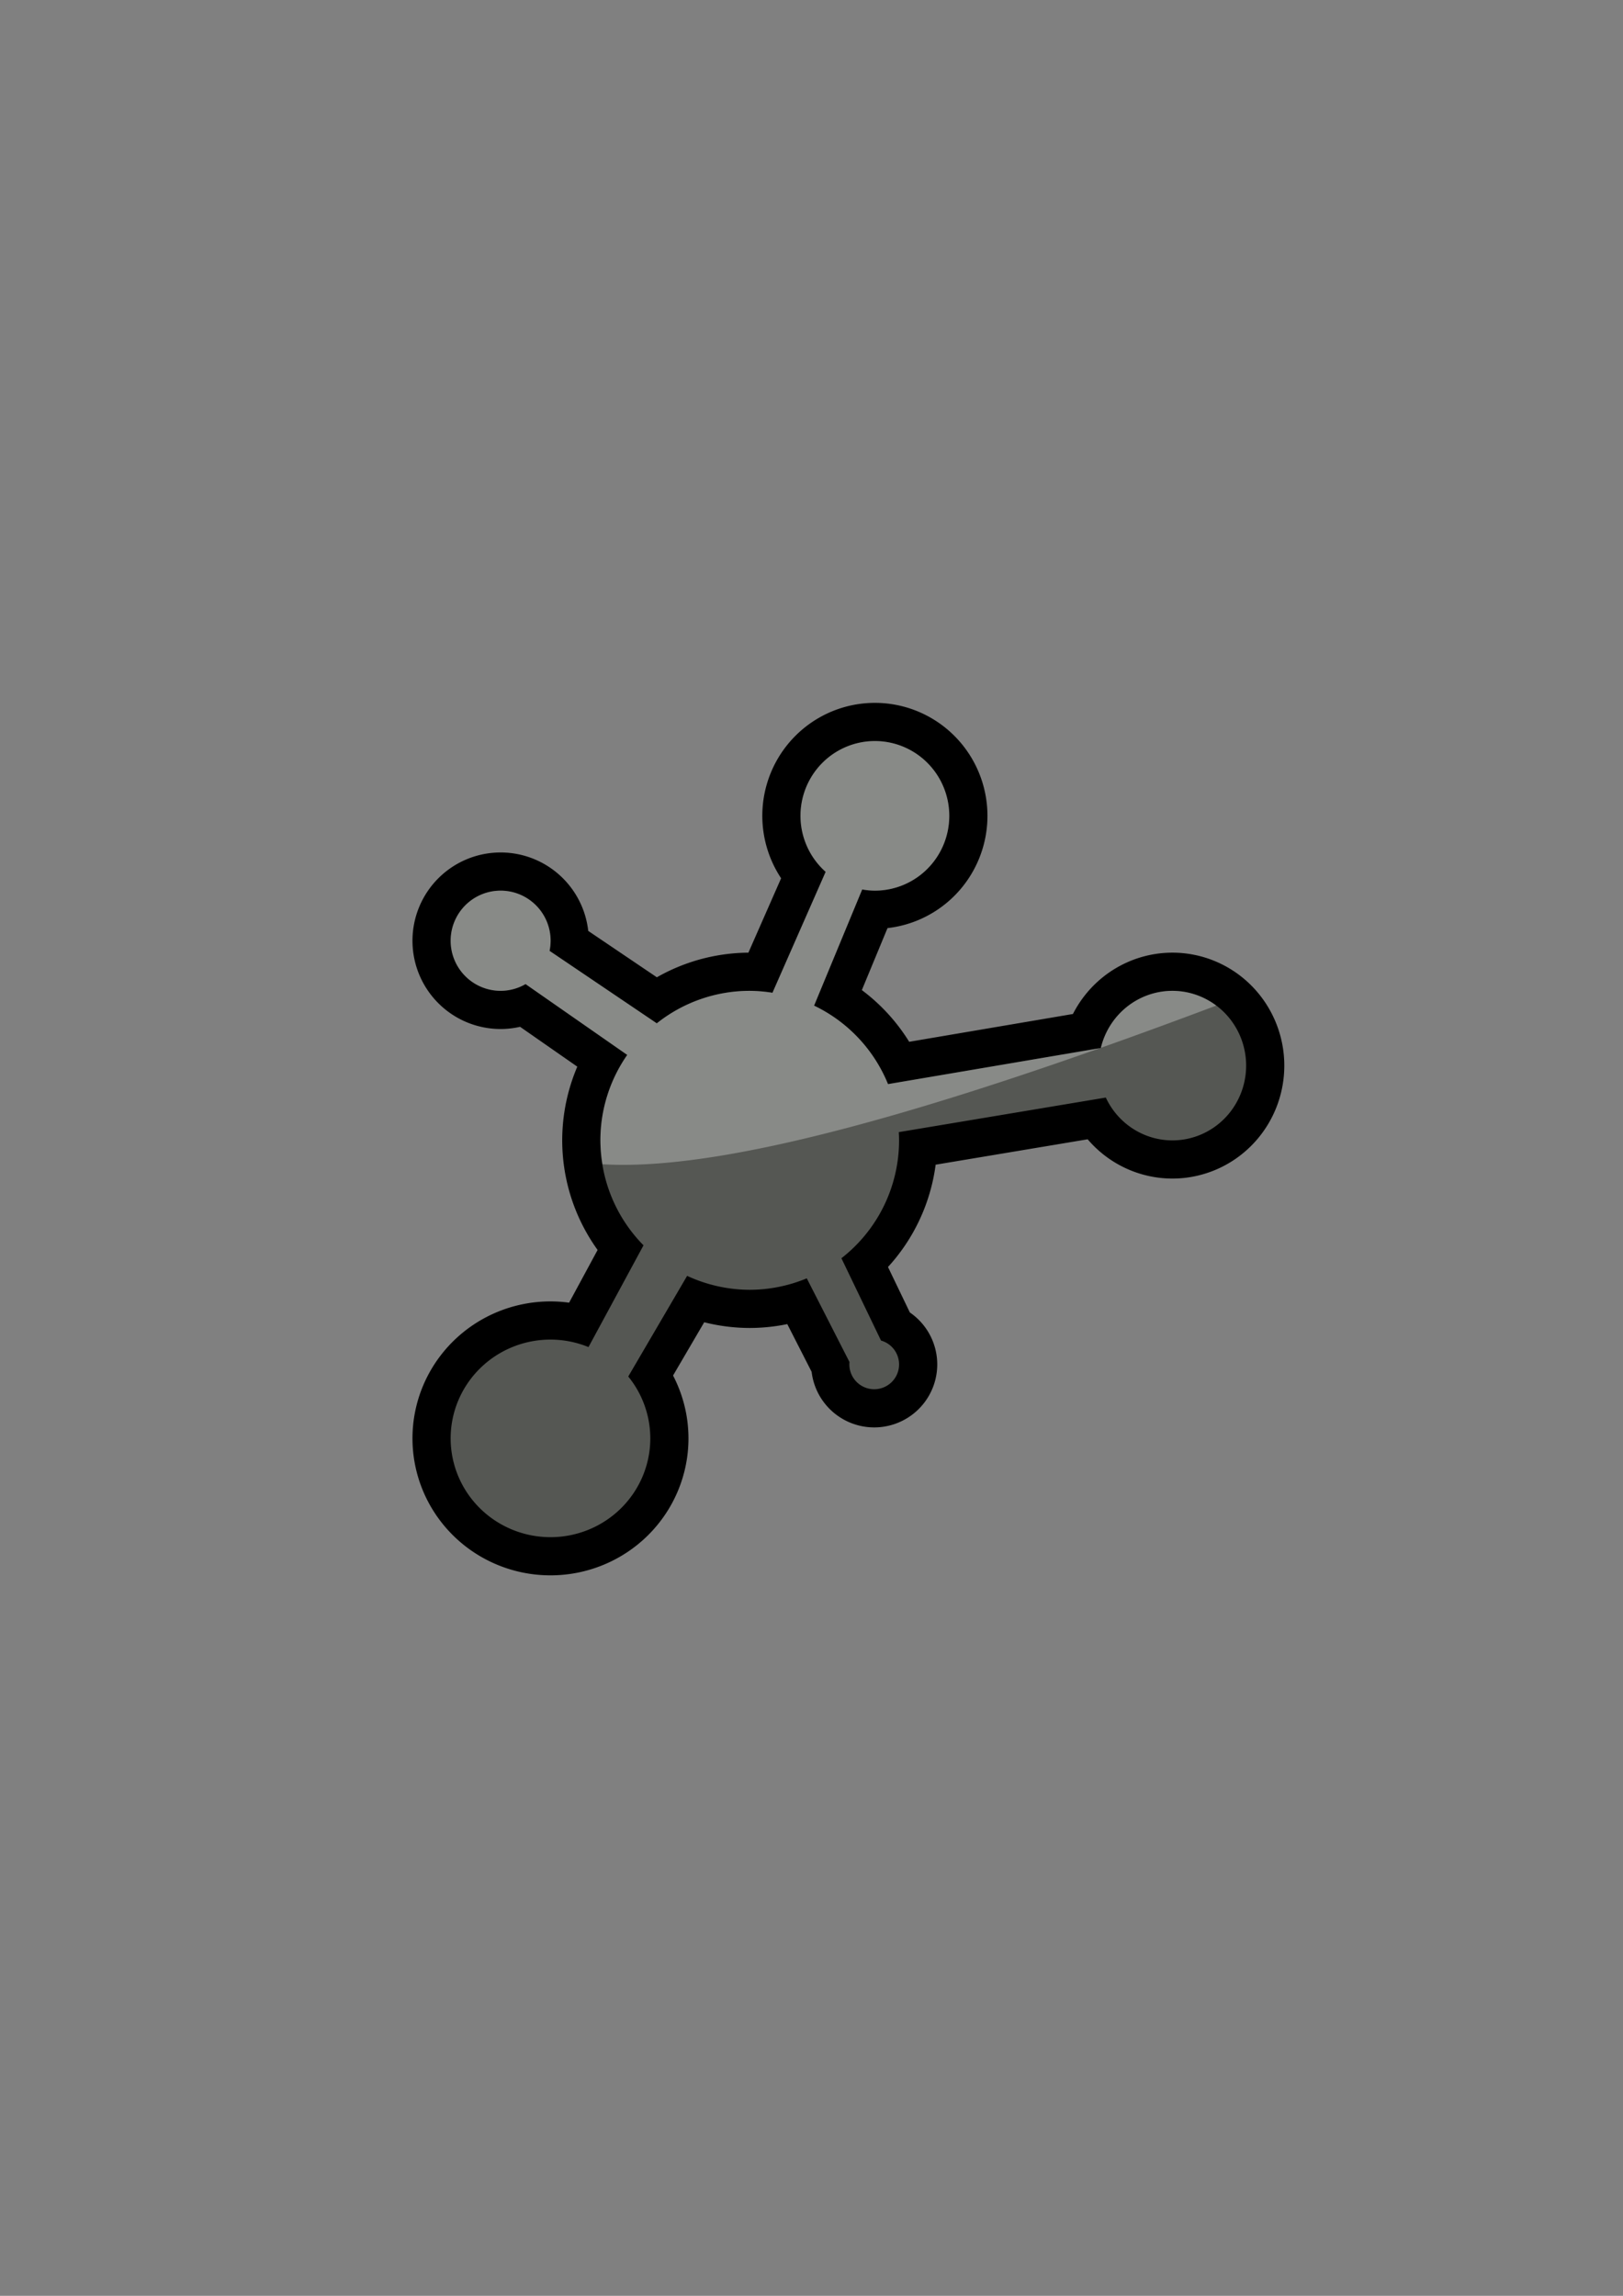 <?xml version="1.0" encoding="UTF-8" standalone="no"?>
<!-- Created with Inkscape (http://www.inkscape.org/) -->

<svg
   xmlns:dc="http://purl.org/dc/elements/1.1/"
   xmlns:cc="http://creativecommons.org/ns#"
   xmlns:rdf="http://www.w3.org/1999/02/22-rdf-syntax-ns#"
   xmlns:svg="http://www.w3.org/2000/svg"
   xmlns="http://www.w3.org/2000/svg"
   xmlns:xlink="http://www.w3.org/1999/xlink"
   xmlns:sodipodi="http://sodipodi.sourceforge.net/DTD/sodipodi-0.dtd"
   xmlns:inkscape="http://www.inkscape.org/namespaces/inkscape"
   width="210mm"
   height="297mm"
   viewBox="0 0 744.094 1052.362"
   id="svg2"
   version="1.1"
   inkscape:version="0.91 r13725"
   inkscape:export-xdpi="3.6026614"
   inkscape:export-ydpi="3.6026614"
   sodipodi:docname="icinga2.svg"
   inkscape:export-filename="C:\Users\johannes\Documents\Arbeit\RRZE\github3\tango\16x16\logos\icinga2.png">
  <rect x="0" y="0" width="744.094" height="1052.362" fill="#808080" stroke="none"/>
  <title
     id="title4275">icinga 2</title>
  <defs
     id="defs4">
    <linearGradient
       id="linearGradient2224">
      <stop
         id="stop2226"
         offset="0"
         style="stop-color:#7c7c7c;stop-opacity:1;" />
      <stop
         id="stop2228"
         offset="1"
         style="stop-color:#b8b8b8;stop-opacity:1;" />
    </linearGradient>
    <linearGradient
       id="linearGradient15218">
      <stop
         id="stop15220"
         offset="0"
         style="stop-color:#eeeeef;stop-opacity:1;" />
      <stop
         id="stop2736"
         offset="0.599"
         style="stop-color:#d3d7cf;stop-opacity:1;" />
      <stop
         id="stop2738"
         offset="0.828"
         style="stop-color:#ffffff;stop-opacity:1;" />
      <stop
         id="stop15222"
         offset="1"
         style="stop-color:#d3d7cf;stop-opacity:1;" />
    </linearGradient>
    <pattern
       y="0"
       x="0"
       height="6"
       width="6"
       patternUnits="userSpaceOnUse"
       id="EMFhbasepattern" />
    <pattern
       y="0"
       x="0"
       height="6"
       width="6"
       patternUnits="userSpaceOnUse"
       id="EMFhbasepattern-2" />
    <pattern
       y="0"
       x="0"
       height="6"
       width="6"
       patternUnits="userSpaceOnUse"
       id="EMFhbasepattern-5" />
    <linearGradient
       inkscape:collect="always"
       id="linearGradient4167">
      <stop
         style="stop-color:#4e505d;stop-opacity:1;"
         offset="0"
         id="stop4169" />
      <stop
         style="stop-color:#7a8597;stop-opacity:1"
         offset="1"
         id="stop4171" />
    </linearGradient>
    <linearGradient
       inkscape:collect="always"
       xlink:href="#linearGradient4167"
       id="linearGradient4190"
       x1="367"
       y1="585.362"
       x2="426"
       y2="450.362"
       gradientUnits="userSpaceOnUse"
       gradientTransform="matrix(0.875,0,0,0.875,47.75,66.295)" />
    <linearGradient
       id="linearGradient3804">
      <stop
         style="stop-color:#ffffff;stop-opacity:1;"
         offset="0"
         id="stop3806" />
      <stop
         style="stop-color:#ffffff;stop-opacity:0;"
         offset="1"
         id="stop3808" />
    </linearGradient>
    <linearGradient
       inkscape:collect="always"
       xlink:href="#linearGradient4167"
       id="linearGradient4175"
       x1="0"
       y1="306"
       x2="612"
       y2="306"
       gradientUnits="userSpaceOnUse" />
    <linearGradient
       id="linearGradient4761">
      <stop
         id="stop4769"
         offset="0"
         style="stop-color:#ffffff;stop-opacity:1;" />
      <stop
         id="stop4775"
         offset="0.504"
         style="stop-color:#ffffff;stop-opacity:1;" />
      <stop
         id="stop4771"
         offset="1"
         style="stop-color:#ffffff;stop-opacity:0.067;" />
    </linearGradient>
    <linearGradient
       inkscape:collect="always"
       xlink:href="#linearGradient4254"
       id="linearGradient4298"
       gradientUnits="userSpaceOnUse"
       x1="358.431"
       y1="465.731"
       x2="429.966"
       y2="644.629" />
    <linearGradient
       inkscape:collect="always"
       id="linearGradient4254">
      <stop
         style="stop-color:#7a8597;stop-opacity:1"
         offset="0"
         id="stop4256" />
      <stop
         style="stop-color:#4e505d;stop-opacity:1"
         offset="1"
         id="stop4258" />
    </linearGradient>
    <linearGradient
       inkscape:collect="always"
       xlink:href="#linearGradient4254"
       id="linearGradient4300"
       gradientUnits="userSpaceOnUse"
       gradientTransform="translate(0.37,-0.395)"
       x1="380.01"
       y1="330.406"
       x2="414.616"
       y2="457.181" />
    <pattern
       y="0"
       x="0"
       height="6"
       width="6"
       patternUnits="userSpaceOnUse"
       id="EMFhbasepattern-0" />
    <pattern
       y="0"
       x="0"
       height="6"
       width="6"
       patternUnits="userSpaceOnUse"
       id="EMFhbasepattern-6" />
    <linearGradient
       id="linearGradient8488">
      <stop
         id="stop8490"
         offset="0"
         style="stop-color:#ffffff;stop-opacity:0;" />
      <stop
         id="stop8492"
         offset="0.49"
         style="stop-color:#ffffff;stop-opacity:1;" />
      <stop
         id="stop8494"
         offset="0.938"
         style="stop-color:#ffffff;stop-opacity:0.433;" />
      <stop
         id="stop8496"
         offset="1"
         style="stop-color:#ffffff;stop-opacity:0;" />
    </linearGradient>
  </defs>
  <sodipodi:namedview
     id="base"
     pagecolor="#ffffff"
     bordercolor="#666666"
     borderopacity="1.0"
     inkscape:pageopacity="0.0"
     inkscape:pageshadow="2"
     inkscape:zoom="0.70710678"
     inkscape:cx="225.0063"
     inkscape:cy="563.15432"
     inkscape:document-units="px"
     inkscape:current-layer="layer1"
     showgrid="false"
     showguides="true"
     inkscape:guide-bbox="true"
     inkscape:window-width="1366"
     inkscape:window-height="721"
     inkscape:window-x="-4"
     inkscape:window-y="-4"
     inkscape:window-maximized="1"
     inkscape:snap-bbox="true"
     inkscape:bbox-paths="true"
     inkscape:bbox-nodes="true"
     inkscape:snap-global="true"
     inkscape:snap-nodes="true">
    <sodipodi:guide
       position="315.536,730.179"
       orientation="0,1"
       id="guide3338" />
    <sodipodi:guide
       position="375.75,330.25"
       orientation="0,1"
       id="guide3340" />
    <sodipodi:guide
       position="189.107,408.839"
       orientation="1,0"
       id="guide3344" />
    <inkscape:grid
       type="xygrid"
       id="grid3440" />
    <sodipodi:guide
       position="0,0"
       orientation="0,1"
       id="guide3405" />
    <sodipodi:guide
       position="0,0"
       orientation="0,1"
       id="guide3409" />
    <sodipodi:guide
       position="589.045,378.302"
       orientation="1,0"
       id="guide3411" />
    <sodipodi:guide
       position="203.027,711.963"
       orientation="0,1"
       id="guide4183" />
    <sodipodi:guide
       position="207.275,720.313"
       orientation="1,0"
       id="guide4185" />
    <sodipodi:guide
       position="225.488,702.734"
       orientation="1,0"
       id="guide4187" />
    <sodipodi:guide
       position="215.43,693.75"
       orientation="0,1"
       id="guide4189" />
    <sodipodi:guide
       position="396.333,675.641"
       orientation="0,1"
       id="guide4191" />
    <sodipodi:guide
       position="262.012,669.043"
       orientation="1,0"
       id="guide4195" />
    <sodipodi:guide
       position="280.273,644.043"
       orientation="1,0"
       id="guide4199" />
    <sodipodi:guide
       position="383.295,638.826"
       orientation="0,1"
       id="guide4201" />
    <sodipodi:guide
       position="407.647,620.5"
       orientation="0,1"
       id="guide4203" />
    <sodipodi:guide
       position="298.449,627.833"
       orientation="1,0"
       id="guide4205" />
    <sodipodi:guide
       position="316.61,606.427"
       orientation="1,0"
       id="guide4207" />
    <sodipodi:guide
       position="618.718,602.455"
       orientation="0,1"
       id="guide4209" />
    <sodipodi:guide
       position="330.213,584.468"
       orientation="0,1"
       id="guide4211" />
    <sodipodi:guide
       position="334.771,592.547"
       orientation="1,0"
       id="guide4213" />
    <sodipodi:guide
       position="346.303,566.307"
       orientation="0,1"
       id="guide4215" />
    <sodipodi:guide
       position="352.932,577.632"
       orientation="1,0"
       id="guide4217" />
    <sodipodi:guide
       position="365.085,548.146"
       orientation="0,1"
       id="guide4219" />
    <sodipodi:guide
       position="371.093,556.294"
       orientation="1,0"
       id="guide4221" />
    <sodipodi:guide
       position="620.84,529.623"
       orientation="0,1"
       id="guide4223" />
    <sodipodi:guide
       position="389.254,526.325"
       orientation="1,0"
       id="guide4225" />
    <sodipodi:guide
       position="410.315,511.686"
       orientation="0,1"
       id="guide4227" />
    <sodipodi:guide
       position="425.645,502.847"
       orientation="1,0"
       id="guide4231" />
    <sodipodi:guide
       position="431.446,493.456"
       orientation="0,1"
       id="guide4233" />
    <sodipodi:guide
       position="448.709,475.225"
       orientation="0,1"
       id="guide4235" />
    <sodipodi:guide
       position="443.875,374.25"
       orientation="1,0"
       id="guide4237" />
    <sodipodi:guide
       position="462.105,463.486"
       orientation="1,0"
       id="guide4239" />
    <sodipodi:guide
       position="471.497,456.995"
       orientation="0,1"
       id="guide4241" />
    <sodipodi:guide
       position="485.583,438.765"
       orientation="0,1"
       id="guide4243" />
    <sodipodi:guide
       position="480.5,511.686"
       orientation="1,0"
       id="guide4245" />
    <sodipodi:guide
       position="523.563,402.305"
       orientation="0,1"
       id="guide4251" />
    <sodipodi:guide
       position="535.026,385.594"
       orientation="1,0"
       id="guide4255" />
    <sodipodi:guide
       position="529.847,384.144"
       orientation="0,1"
       id="guide4259" />
    <sodipodi:guide
       position="553.187,372.474"
       orientation="1,0"
       id="guide4263" />
    <sodipodi:guide
       position="574.662,347.822"
       orientation="0,1"
       id="guide4265" />
    <sodipodi:guide
       position="571.348,355.901"
       orientation="1,0"
       id="guide4267" />
    <sodipodi:guide
       position="407.647,747.412"
       orientation="1,0"
       id="guide4321" />
    <sodipodi:guide
       position="498.254,574.496"
       orientation="1,0"
       id="guide4198" />
    <sodipodi:guide
       position="516.5,602.455"
       orientation="1,0"
       id="guide4830" />
    <sodipodi:guide
       position="417.193,420.552"
       orientation="0,1"
       id="guide4275" />
    <sodipodi:guide
       position="623.138,366.281"
       orientation="0,1"
       id="guide4277" />
    <sodipodi:guide
       position="242.75,658"
       orientation="0,1"
       id="guide4244" />
    <sodipodi:guide
       position="244.25,644"
       orientation="1,0"
       id="guide4246" />
  </sodipodi:namedview>
  <g
     inkscape:label="Ebene 1"
     inkscape:groupmode="layer"
     id="layer1">
    <path
       id="path4249"
       d="m 401.106,339.684 a 34.109,34.286 0 0 0 -34.11,34.287 34.109,34.286 0 0 0 11.536,25.662 l -24.382,55.435 a 68.47,68.519 0 0 0 -10.423,-0.885 68.47,68.519 0 0 0 -42.612,14.89 l -49.153,-33.211 a 22.916,22.964 0 0 0 0.477,-4.642 22.916,22.964 0 0 0 -22.916,-22.965 22.916,22.964 0 0 0 -22.915,22.965 22.916,22.964 0 0 0 22.915,22.963 22.916,22.964 0 0 0 11.427,-3.091 l 46.615,32.463 a 68.47,68.519 0 0 0 -12.307,39.147 68.47,68.519 0 0 0 19.772,48.13 l -25.224,46.647 a 45.767,45.284 0 0 0 -17.431,-3.435 45.767,45.284 0 0 0 -45.767,45.283 45.767,45.284 0 0 0 45.767,45.285 45.767,45.284 0 0 0 45.765,-45.285 45.767,45.284 0 0 0 -10.104,-28.359 l 26.992,-46.139 a 68.47,68.519 0 0 0 28.699,6.392 68.47,68.519 0 0 0 26.153,-5.256 l 19.582,38.364 a 11.395,11.379 0 0 0 -0.055,1.095 11.395,11.379 0 0 0 11.395,11.377 11.395,11.379 0 0 0 11.395,-11.377 11.395,11.379 0 0 0 -8.281,-10.936 l -18.156,-37.734 a 68.47,68.519 0 0 0 26.436,-54.052 68.47,68.519 0 0 0 -0.132,-3.75 l 94.912,-15.852 a 33.807,34.277 0 0 0 30.53,19.635 33.807,34.277 0 0 0 33.806,-34.276 33.807,34.277 0 0 0 -33.806,-34.278 33.807,34.277 0 0 0 -32.814,26.196 l -97.564,16.562 a 68.47,68.519 0 0 0 -33.893,-35.975 l 22.056,-53.249 a 34.109,34.286 0 0 0 5.815,0.538 34.109,34.286 0 0 0 34.108,-34.285 34.109,34.286 0 0 0 -34.108,-34.287 z"
       style="color:#000000;clip-rule:nonzero;display:inline;overflow:visible;visibility:visible;opacity:1;isolation:auto;mix-blend-mode:normal;color-interpolation:sRGB;color-interpolation-filters:linearRGB;solid-color:#000000;solid-opacity:1;fill:#2e3436;fill-opacity:1;fill-rule:nonzero;stroke:#000000;stroke-width:35;stroke-linecap:butt;stroke-linejoin:round;stroke-miterlimit:4;stroke-dasharray:none;stroke-dashoffset:0;stroke-opacity:1;color-rendering:auto;image-rendering:auto;shape-rendering:auto;text-rendering:auto;enable-background:accumulate"
       inkscape:connector-curvature="0" />
    <path
       inkscape:connector-curvature="0"
       style="color:#000000;clip-rule:nonzero;display:inline;overflow:visible;visibility:visible;opacity:1;isolation:auto;mix-blend-mode:normal;color-interpolation:sRGB;color-interpolation-filters:linearRGB;solid-color:#000000;solid-opacity:1;fill:#555753;fill-opacity:1;fill-rule:nonzero;stroke:none;stroke-width:25;stroke-linecap:butt;stroke-linejoin:round;stroke-miterlimit:4;stroke-dasharray:none;stroke-dashoffset:0;stroke-opacity:1;color-rendering:auto;image-rendering:auto;shape-rendering:auto;text-rendering:auto;enable-background:accumulate"
       d="m 401.106,339.684 a 34.109,34.286 0 0 0 -34.11,34.287 34.109,34.286 0 0 0 11.536,25.662 l -24.382,55.435 a 68.47,68.519 0 0 0 -10.423,-0.885 68.47,68.519 0 0 0 -42.612,14.89 l -49.153,-33.211 a 22.916,22.964 0 0 0 0.477,-4.642 22.916,22.964 0 0 0 -22.916,-22.965 22.916,22.964 0 0 0 -22.915,22.965 22.916,22.964 0 0 0 22.915,22.963 22.916,22.964 0 0 0 11.427,-3.091 l 46.615,32.463 a 68.47,68.519 0 0 0 -12.307,39.147 68.47,68.519 0 0 0 19.772,48.13 l -25.224,46.647 a 45.767,45.284 0 0 0 -17.431,-3.435 45.767,45.284 0 0 0 -45.767,45.283 45.767,45.284 0 0 0 45.767,45.285 45.767,45.284 0 0 0 45.765,-45.285 45.767,45.284 0 0 0 -10.104,-28.359 l 26.992,-46.139 a 68.47,68.519 0 0 0 28.699,6.392 68.47,68.519 0 0 0 26.153,-5.256 l 19.582,38.364 a 11.395,11.379 0 0 0 -0.055,1.095 11.395,11.379 0 0 0 11.395,11.377 11.395,11.379 0 0 0 11.395,-11.377 11.395,11.379 0 0 0 -8.281,-10.936 l -18.156,-37.734 a 68.47,68.519 0 0 0 26.436,-54.052 68.47,68.519 0 0 0 -0.132,-3.75 l 94.912,-15.852 a 33.807,34.277 0 0 0 30.53,19.635 33.807,34.277 0 0 0 33.806,-34.276 33.807,34.277 0 0 0 -33.806,-34.278 33.807,34.277 0 0 0 -32.814,26.196 l -97.564,16.562 a 68.47,68.519 0 0 0 -33.893,-35.975 l 22.056,-53.249 a 34.109,34.286 0 0 0 5.815,0.538 34.109,34.286 0 0 0 34.108,-34.285 34.109,34.286 0 0 0 -34.108,-34.287 z"
       id="path4206" />
    <path
       style="color:#000000;clip-rule:nonzero;display:inline;overflow:visible;visibility:visible;opacity:0.302;isolation:auto;mix-blend-mode:normal;color-interpolation:sRGB;color-interpolation-filters:linearRGB;solid-color:#000000;solid-opacity:1;fill:#ffffff;fill-opacity:1;fill-rule:nonzero;stroke:none;stroke-width:25;stroke-linecap:butt;stroke-linejoin:round;stroke-miterlimit:4;stroke-dasharray:none;stroke-dashoffset:0;stroke-opacity:1;color-rendering:auto;image-rendering:auto;shape-rendering:auto;text-rendering:auto;enable-background:accumulate"
       d="M 401.105 339.684 A 34.109 34.286 0 0 0 366.996 373.971 A 34.109 34.286 0 0 0 378.531 399.633 L 354.15 455.068 A 68.47 68.519 0 0 0 343.727 454.182 A 68.47 68.519 0 0 0 301.115 469.072 L 251.961 435.861 A 22.916 22.964 0 0 0 252.438 431.221 A 22.916 22.964 0 0 0 229.521 408.256 A 22.916 22.964 0 0 0 206.607 431.221 A 22.916 22.964 0 0 0 229.521 454.182 A 22.916 22.964 0 0 0 240.949 451.092 L 287.562 483.555 A 68.47 68.519 0 0 0 275.256 522.703 A 68.47 68.519 0 0 0 276.229 533.674 C 316.446 536.093 384.492 522.847 504.346 480.438 L 407.127 496.941 A 68.47 68.519 0 0 0 373.234 460.967 L 395.291 407.717 A 34.109 34.286 0 0 0 401.105 408.256 A 34.109 34.286 0 0 0 435.215 373.971 A 34.109 34.286 0 0 0 401.105 339.684 z M 537.506 454.182 A 33.807 34.277 0 0 0 504.709 480.309 C 521.322 474.427 538.935 467.984 557.604 460.945 A 33.807 34.277 0 0 0 537.506 454.182 z "
       id="path4283" />
  </g>
</svg>

